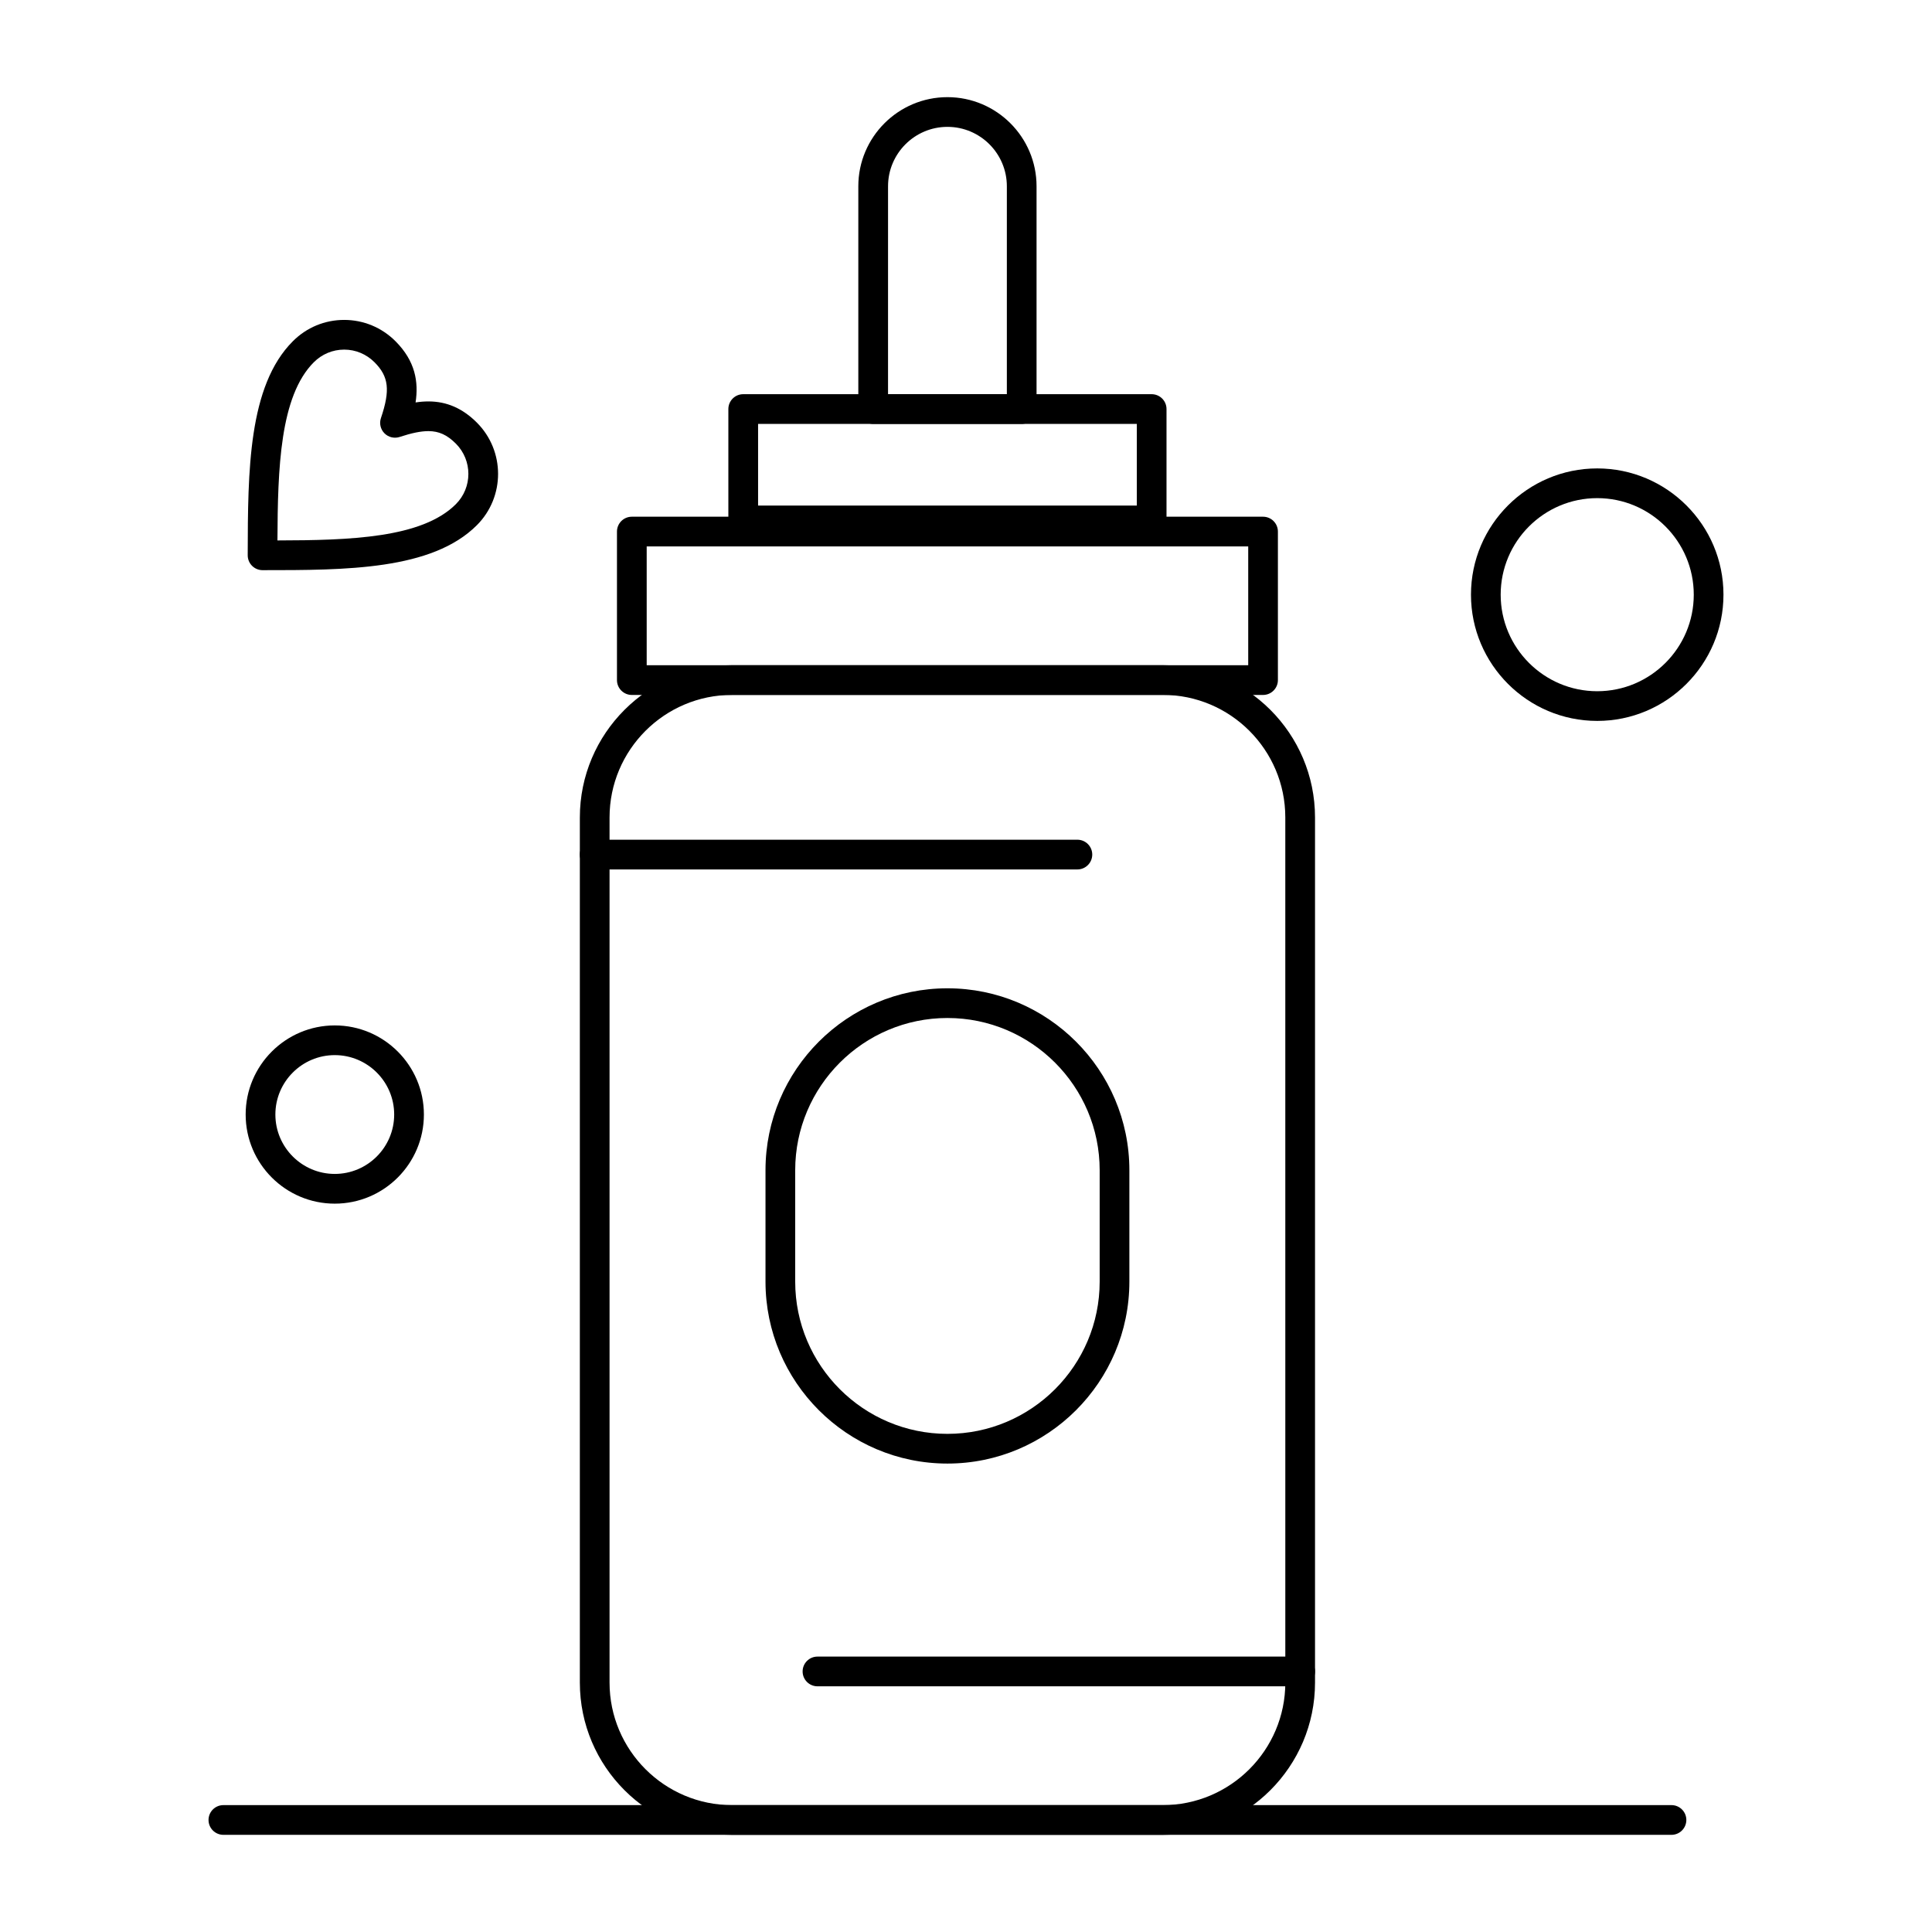 <?xml version="1.0" encoding="UTF-8"?>
<!-- Uploaded to: SVG Find, www.svgfind.com, Generator: SVG Find Mixer Tools -->
<svg fill="#000000" width="800px" height="800px" version="1.1" viewBox="144 144 512 512" xmlns="http://www.w3.org/2000/svg">
 <g>
  <path d="m414.76 256.34h-39.359c-2.172 0-3.938-1.762-3.938-3.938v-59.039c0-13.02 10.594-23.617 23.617-23.617 13.02 0 23.617 10.594 23.617 23.617v59.039c0 2.172-1.762 3.938-3.938 3.938zm-35.422-7.875h31.488v-55.102c0-8.68-7.062-15.742-15.742-15.742-8.68 0-15.742 7.062-15.742 15.742z"/>
  <path d="m452.15 630.25h-114.14c-22.246 0-40.344-18.098-40.344-40.344v-229.27c0-22.246 18.098-40.344 40.344-40.344h114.14c22.246 0 40.344 18.098 40.344 40.344v229.27c0 22.246-18.102 40.344-40.344 40.344zm-114.14-302.09c-17.906 0-32.473 14.566-32.473 32.473v229.27c0 17.906 14.566 32.473 32.473 32.473h114.14c17.906 0 32.473-14.566 32.473-32.473l-0.004-229.28c0-17.906-14.566-32.473-32.473-32.473z"/>
  <path d="m395.08 531.86c-26.586 0-48.215-21.629-48.215-48.215v-29.52c0-26.586 21.629-48.215 48.215-48.215s48.215 21.629 48.215 48.215v29.52c0 26.586-21.629 48.215-48.215 48.215zm0-118.08c-22.246 0-40.344 18.098-40.344 40.344v29.52c0 22.246 18.098 40.344 40.344 40.344s40.344-18.098 40.344-40.344v-29.52c0-22.242-18.098-40.344-40.344-40.344z"/>
  <path d="m478.72 328.17h-167.28c-2.172 0-3.938-1.762-3.938-3.938v-39.359c0-2.172 1.762-3.938 3.938-3.938h167.28c2.172 0 3.938 1.762 3.938 3.938v39.359c0 2.172-1.766 3.938-3.938 3.938zm-163.34-7.875h159.41v-31.488h-159.41z"/>
  <path d="m449.2 285.86h-108.24c-2.172 0-3.938-1.762-3.938-3.938v-29.52c0-2.172 1.762-3.938 3.938-3.938h108.24c2.172 0 3.938 1.762 3.938 3.938v29.52c-0.004 2.176-1.766 3.938-3.938 3.938zm-104.3-7.875h100.37v-21.648l-100.37 0.004z"/>
  <path d="m586.96 630.25h-383.76c-2.172 0-3.938-1.762-3.938-3.938 0-2.172 1.762-3.938 3.938-3.938h383.76c2.172 0 3.938 1.762 3.938 3.938-0.004 2.176-1.766 3.938-3.938 3.938z"/>
  <path d="m488.56 590.89h-127.92c-2.172 0-3.938-1.762-3.938-3.938 0-2.172 1.762-3.938 3.938-3.938h127.92c2.172 0 3.938 1.762 3.938 3.938s-1.762 3.938-3.938 3.938z"/>
  <path d="m429.52 374.41h-127.92c-2.172 0-3.938-1.762-3.938-3.938 0-2.172 1.762-3.938 3.938-3.938h127.92c2.172 0 3.938 1.762 3.938 3.938-0.004 2.176-1.766 3.938-3.938 3.938z"/>
  <path d="m232.72 462.98c-13.023 0-23.617-10.594-23.617-23.617 0-13.02 10.594-23.617 23.617-23.617s23.617 10.594 23.617 23.617c0 13.02-10.594 23.617-23.617 23.617zm0-39.363c-8.68 0-15.742 7.062-15.742 15.742 0 8.68 7.062 15.742 15.742 15.742s15.742-7.062 15.742-15.742c0-8.676-7.062-15.742-15.742-15.742z"/>
  <path d="m567.28 335.05c-18.449 0-33.457-15.008-33.457-33.457 0-18.449 15.008-33.457 33.457-33.457 18.449 0 33.457 15.008 33.457 33.457 0 18.449-15.008 33.457-33.457 33.457zm0-59.039c-14.109 0-25.586 11.477-25.586 25.586 0 14.105 11.477 25.586 25.586 25.586s25.586-11.477 25.586-25.586c0-14.109-11.477-25.586-25.586-25.586z"/>
  <path d="m213.58 295.1c-1.047 0-2.047-0.418-2.785-1.156-0.738-0.738-1.152-1.742-1.148-2.789v-0.332c0.055-21.898 0.113-44.543 11.965-56.395 3.637-3.644 8.465-5.648 13.594-5.648s9.957 2.004 13.598 5.644c5.269 5.269 6.156 10.793 5.328 16.227 1.203-0.18 2.328-0.27 3.402-0.27 4.863 0 9.062 1.836 12.84 5.613 7.496 7.496 7.496 19.695 0 27.191-11.91 11.914-34.73 11.914-56.793 11.914zm21.625-58.449c-3.023 0-5.875 1.188-8.031 3.34-8.988 8.988-9.57 28.098-9.648 47.23 19.184-0.039 38.289-0.613 47.277-9.602 4.43-4.426 4.43-11.633 0-16.059-2.316-2.316-4.492-3.309-7.273-3.309-1.988 0-4.41 0.492-7.621 1.547-1.414 0.465-2.973 0.09-4.023-0.969-1.051-1.059-1.41-2.621-0.934-4.031 2.504-7.41 2.086-11.008-1.715-14.809-2.156-2.152-5.008-3.34-8.031-3.34z"/>
 </g>
</svg>